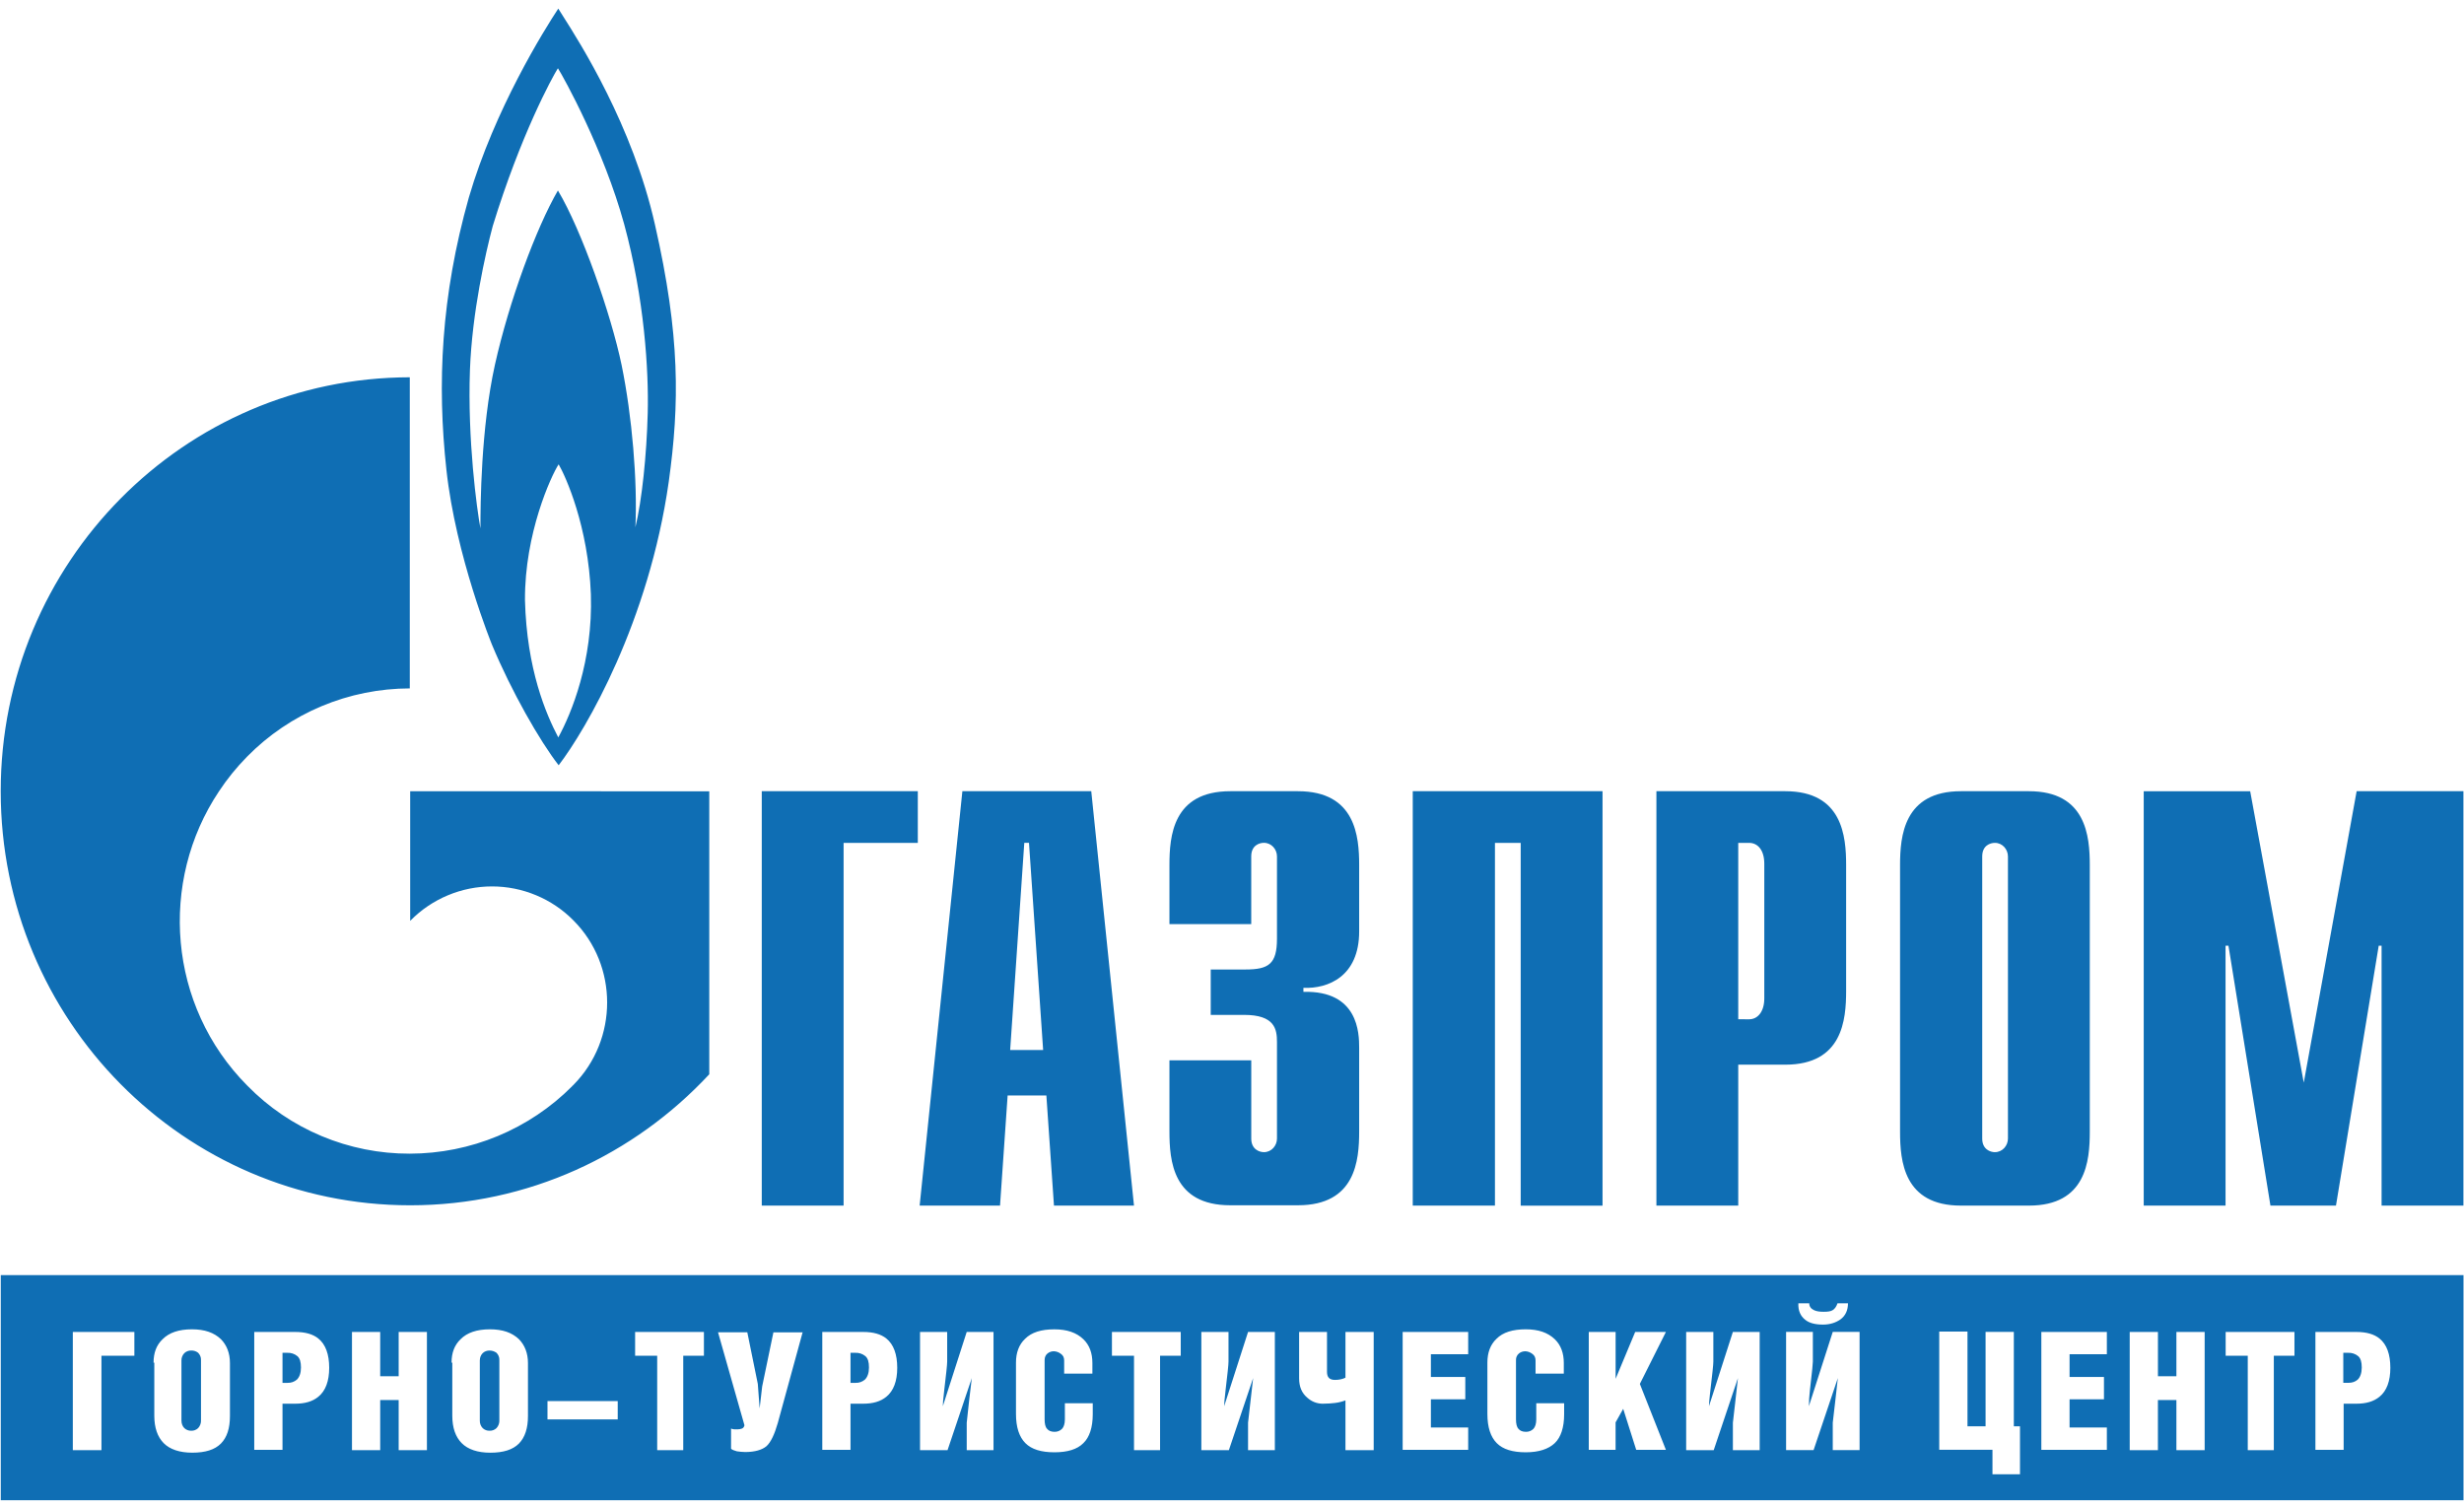 <?xml version="1.0" encoding="UTF-8"?> <svg xmlns="http://www.w3.org/2000/svg" width="103" height="63" viewBox="0 0 103 63" fill="none"> <g clip-path="url(#clip0_94_34)"> <path fill-rule="evenodd" clip-rule="evenodd" d="M23.524 0.657C24.239 1.779 26.444 5.241 27.378 9.387C28.438 14.04 28.408 16.885 27.954 20.145C27.121 25.991 24.503 30.489 23.353 31.989C22.565 30.979 21.37 28.883 20.568 26.955C20.568 26.955 19.054 23.251 18.661 19.64C18.267 16.044 18.434 12.386 19.599 8.255C20.674 4.568 22.762 1.232 23.337 0.359C23.376 0.423 23.438 0.525 23.524 0.657ZM21.945 25.086C22.02 27.978 22.822 29.845 23.337 30.825C23.883 29.83 24.79 27.642 24.7 24.842C24.593 21.995 23.639 19.899 23.352 19.409C23.035 19.899 21.93 22.301 21.945 25.086ZM26.561 22.042C26.833 20.909 27.03 19.043 27.076 17.267C27.121 15.507 26.94 12.493 26.092 9.371C25.229 6.234 23.564 3.235 23.322 2.853C23.08 3.235 21.763 5.652 20.598 9.448C20.295 10.58 19.735 13.059 19.645 15.462C19.539 18.369 19.932 21.276 20.083 22.087C20.083 21.124 20.099 17.91 20.689 15.247C21.278 12.6 22.415 9.524 23.322 7.963C24.306 9.601 25.547 13.15 25.985 15.262C26.424 17.404 26.651 20.113 26.561 22.042ZM38.366 33.074H31.843V50.397H35.264V35.233H38.366V33.075V33.074ZM42.817 35.233L42.227 43.892H43.605L43.014 35.231L42.817 35.233ZM41.803 50.396H38.443L40.229 33.074H45.617L47.403 50.397H44.058L43.74 45.791H42.121L41.803 50.396ZM52.305 44.337V47.596C52.305 48.04 52.638 48.162 52.836 48.162C53.153 48.162 53.38 47.887 53.38 47.596V43.557C53.38 43.02 53.29 42.424 52.003 42.424H50.611V40.526H52.063C53.032 40.526 53.38 40.297 53.38 39.241V35.797C53.38 35.507 53.153 35.231 52.835 35.231C52.638 35.231 52.304 35.339 52.304 35.798V38.628H48.885V36.165C48.885 34.957 49.021 33.074 51.427 33.074H54.257C56.664 33.074 56.816 34.957 56.816 36.165V38.936C56.816 40.818 55.514 41.338 54.485 41.293V41.461C56.784 41.399 56.816 43.19 56.816 43.801V47.291C56.816 48.515 56.665 50.382 54.257 50.382H51.427C49.021 50.382 48.885 48.515 48.885 47.291V44.322H52.305V44.337ZM66.987 33.074H59.056V50.397H62.492V35.233H63.568V50.398H66.989V33.075L66.987 33.074ZM72.662 42.607V35.233H73.115C73.48 35.233 73.751 35.538 73.751 36.104V41.735C73.751 42.286 73.479 42.608 73.117 42.608L72.662 42.607ZM69.241 50.396H72.662V44.505H74.629C77.02 44.505 77.172 42.638 77.172 41.414V36.165C77.172 34.957 77.02 33.074 74.629 33.074H69.241V50.396ZM83.391 48.162C83.709 48.162 83.936 47.887 83.936 47.596V35.8C83.936 35.508 83.709 35.233 83.392 35.233C83.194 35.233 82.861 35.34 82.861 35.8V47.597C82.861 48.041 83.194 48.163 83.392 48.163L83.391 48.162ZM81.968 50.396C79.578 50.396 79.426 48.53 79.426 47.306V36.165C79.426 34.957 79.578 33.074 81.968 33.074H84.814C87.206 33.074 87.357 34.957 87.357 36.165V47.305C87.357 48.53 87.206 50.396 84.814 50.396H81.968ZM98.511 33.074H102.976V50.397H99.555V39.532H99.435L97.648 50.397H94.909L93.154 39.532H93.032V50.397H89.612V33.075H94.062L96.302 45.256L98.512 33.075L98.511 33.074ZM25.123 33.076H17.147V38.493L17.163 38.477C17.606 38.027 18.136 37.669 18.721 37.425C19.305 37.18 19.933 37.054 20.568 37.054C21.202 37.054 21.83 37.18 22.415 37.425C23 37.669 23.53 38.027 23.973 38.477C25.849 40.359 25.849 43.45 23.973 45.349L23.942 45.38C23.934 45.38 23.929 45.385 23.924 45.393C23.921 45.399 23.917 45.405 23.913 45.41C23.025 46.3 21.969 47.007 20.805 47.49C19.642 47.973 18.393 48.223 17.131 48.225C15.864 48.229 14.609 47.978 13.442 47.489C12.274 47 11.218 46.282 10.336 45.379C7.022 42.045 6.629 36.856 9.155 33.077C9.488 32.571 9.881 32.083 10.335 31.623C11.22 30.723 12.277 30.008 13.444 29.519C14.61 29.03 15.864 28.778 17.13 28.776V15.771C7.688 15.785 0.03 23.512 0.03 33.077C0.03 42.641 7.689 50.383 17.148 50.383C22.082 50.383 26.517 48.272 29.649 44.906V33.077H25.124L25.123 33.076ZM0.032 53.302H102.979V62.713H0.032V53.302ZM5.617 56.672V55.678H3.044V60.619H4.241V56.672H5.617ZM6.419 56.96C6.419 56.547 6.54 56.225 6.798 55.98C7.071 55.705 7.479 55.567 8.024 55.567C8.554 55.567 8.947 55.705 9.235 55.98C9.477 56.225 9.612 56.562 9.612 56.975V59.194C9.612 59.699 9.492 60.082 9.235 60.342C8.977 60.602 8.583 60.724 8.038 60.724C7.509 60.724 7.101 60.586 6.843 60.326C6.586 60.066 6.45 59.684 6.45 59.18V56.959L6.419 56.96ZM7.994 56.454C7.941 56.452 7.888 56.461 7.839 56.48C7.79 56.498 7.745 56.526 7.706 56.563C7.627 56.645 7.583 56.755 7.585 56.868V59.378C7.585 59.515 7.63 59.623 7.706 59.698C7.745 59.734 7.79 59.763 7.839 59.781C7.888 59.8 7.941 59.808 7.994 59.807C8.046 59.809 8.099 59.8 8.148 59.782C8.197 59.763 8.242 59.735 8.281 59.699C8.323 59.654 8.355 59.601 8.376 59.543C8.397 59.485 8.406 59.424 8.402 59.362V56.853C8.405 56.796 8.395 56.74 8.374 56.687C8.353 56.635 8.321 56.587 8.281 56.547C8.199 56.483 8.097 56.45 7.994 56.454ZM10.628 55.678V60.604H11.809V58.677H12.339C12.747 58.677 13.066 58.584 13.307 58.386C13.61 58.141 13.761 57.728 13.761 57.177C13.761 56.61 13.61 56.197 13.307 55.952C13.08 55.769 12.763 55.678 12.339 55.678H10.628ZM12.021 57.805H11.809V56.549H12.006C12.16 56.541 12.311 56.59 12.43 56.688C12.535 56.779 12.581 56.932 12.581 57.162C12.581 57.391 12.52 57.559 12.414 57.667C12.306 57.761 12.165 57.811 12.021 57.805ZM15.893 58.524V60.62H14.713V55.678H15.893V57.529H16.665V55.678H17.846V60.619H16.665V58.523L15.893 58.524ZM19.254 55.981C18.998 56.225 18.876 56.547 18.876 56.96H18.907V59.179C18.907 59.685 19.043 60.067 19.301 60.326C19.558 60.586 19.966 60.725 20.496 60.725C21.04 60.725 21.434 60.602 21.692 60.343C21.948 60.081 22.07 59.699 22.07 59.194V56.976C22.07 56.563 21.934 56.225 21.692 55.98C21.404 55.705 21.01 55.567 20.48 55.567C19.936 55.567 19.527 55.705 19.255 55.98L19.254 55.981ZM20.178 56.563C20.216 56.526 20.261 56.498 20.311 56.48C20.36 56.462 20.413 56.453 20.466 56.455C20.571 56.455 20.663 56.486 20.753 56.547C20.794 56.587 20.825 56.635 20.846 56.687C20.867 56.74 20.876 56.796 20.874 56.853V59.362C20.878 59.424 20.869 59.485 20.848 59.543C20.827 59.601 20.795 59.654 20.753 59.699C20.715 59.735 20.67 59.763 20.62 59.782C20.571 59.8 20.518 59.809 20.466 59.807C20.413 59.809 20.36 59.8 20.311 59.782C20.261 59.763 20.216 59.735 20.178 59.699C20.137 59.656 20.105 59.606 20.085 59.551C20.064 59.495 20.055 59.437 20.057 59.378V56.868C20.057 56.745 20.103 56.64 20.178 56.563ZM22.886 59.334V58.568H25.822V59.333L22.886 59.334ZM27.472 56.672V60.619H28.561V56.672H29.425V55.678H26.549V56.672H27.472ZM33.555 55.678L33.551 55.693H32.33L31.86 57.957L31.754 58.876L31.678 57.85L31.239 55.692H30.015L31.12 59.579C31.104 59.656 31.059 59.701 31.014 59.717C30.96 59.736 30.904 59.746 30.847 59.748H30.696C30.649 59.745 30.603 59.734 30.56 59.717V60.559C30.605 60.605 30.695 60.635 30.801 60.666C30.907 60.681 31.029 60.697 31.15 60.697C31.559 60.697 31.861 60.604 32.042 60.451C32.224 60.284 32.375 59.962 32.512 59.487L33.551 55.693H33.556V55.678H33.555ZM34.373 55.678V60.604H35.553V58.677H36.083C36.491 58.677 36.81 58.584 37.051 58.386C37.354 58.141 37.506 57.728 37.506 57.177C37.506 56.61 37.354 56.197 37.052 55.952C36.824 55.769 36.507 55.678 36.083 55.678H34.373ZM35.765 57.805H35.553V56.549H35.751C35.904 56.541 36.055 56.59 36.174 56.688C36.28 56.779 36.325 56.932 36.325 57.162C36.325 57.391 36.264 57.559 36.158 57.667C36.05 57.761 35.909 57.811 35.765 57.805ZM40.411 60.619V59.473C40.472 58.861 40.547 58.234 40.623 57.606L39.609 60.619H38.459V55.678H39.594V56.917C39.594 57.054 39.548 57.452 39.473 58.094L39.453 58.277V58.279C39.43 58.484 39.412 58.652 39.412 58.783L40.41 55.678H41.531V60.619H40.411ZM45.679 58.658H44.514V59.331C44.514 59.515 44.468 59.653 44.393 59.73C44.351 59.771 44.301 59.803 44.247 59.824C44.192 59.845 44.133 59.854 44.075 59.852C43.94 59.852 43.833 59.807 43.773 59.73C43.697 59.653 43.667 59.515 43.667 59.331V56.853C43.667 56.73 43.712 56.639 43.788 56.577C43.865 56.515 43.961 56.483 44.06 56.485C44.165 56.491 44.265 56.528 44.347 56.593C44.438 56.654 44.484 56.745 44.484 56.868V57.419H45.664V56.975C45.664 56.562 45.543 56.226 45.286 55.981C44.999 55.705 44.604 55.568 44.075 55.568C43.531 55.568 43.122 55.69 42.849 55.966C42.592 56.21 42.47 56.547 42.47 56.96V59.102C42.47 59.668 42.607 60.067 42.864 60.326C43.122 60.586 43.53 60.708 44.075 60.708C44.62 60.708 45.029 60.586 45.286 60.326C45.543 60.081 45.679 59.668 45.679 59.118V58.658ZM47.404 60.62V56.672H46.481V55.678H49.357V56.672H48.493V60.619L47.404 60.62ZM52.171 59.472V60.619H53.291V55.678H52.171L51.172 58.783C51.172 58.652 51.191 58.484 51.214 58.279L51.233 58.095C51.309 57.452 51.354 57.054 51.354 56.917V55.678H50.219V60.619H51.369L52.383 57.606C52.347 57.902 52.315 58.2 52.282 58.495C52.246 58.823 52.211 59.15 52.171 59.472ZM54.306 55.678H55.471V57.346C55.471 57.575 55.577 57.682 55.804 57.682C55.971 57.682 56.122 57.651 56.243 57.589V55.678H57.423V60.619H56.243V58.538C56.102 58.592 55.955 58.628 55.804 58.646C55.668 58.661 55.502 58.677 55.289 58.677C55.054 58.676 54.828 58.589 54.655 58.432C54.412 58.233 54.306 57.957 54.306 57.62V55.678ZM58.634 55.678V60.604H61.373V59.671H59.814V58.493H61.252V57.559H59.814V56.61H61.373V55.678H58.634ZM64.219 58.658H65.384V59.118C65.384 59.668 65.249 60.081 64.991 60.326C64.734 60.571 64.325 60.708 63.78 60.708C63.236 60.708 62.827 60.586 62.569 60.326C62.312 60.066 62.176 59.668 62.176 59.102V56.96C62.176 56.547 62.297 56.21 62.554 55.966C62.827 55.69 63.236 55.567 63.78 55.567C64.311 55.567 64.703 55.705 64.991 55.98C65.248 56.225 65.37 56.562 65.37 56.975V57.419H64.189V56.868C64.189 56.745 64.143 56.654 64.053 56.593C63.97 56.528 63.87 56.491 63.765 56.485C63.659 56.485 63.568 56.516 63.493 56.578C63.453 56.611 63.421 56.654 63.4 56.701C63.379 56.749 63.369 56.801 63.371 56.853V59.331C63.371 59.515 63.402 59.653 63.477 59.73C63.538 59.807 63.644 59.852 63.78 59.852C63.839 59.854 63.897 59.845 63.952 59.824C64.007 59.803 64.056 59.771 64.098 59.73C64.173 59.653 64.219 59.515 64.219 59.331V58.658ZM66.414 55.678V60.604H67.535V59.458L67.853 58.891L68.397 60.605H69.638L68.549 57.85L69.638 55.678H68.354L67.536 57.636V55.678H66.416H66.414ZM72.438 60.619V59.473C72.478 59.152 72.513 58.827 72.549 58.5V58.494C72.582 58.199 72.614 57.902 72.649 57.606L71.636 60.619H70.485V55.678H71.621V56.917C71.621 57.054 71.575 57.452 71.5 58.094L71.489 58.192L71.479 58.279C71.458 58.484 71.438 58.652 71.438 58.783L72.437 55.678H73.558V60.619H72.438ZM76.613 59.47V60.617H77.734V55.675H76.613L75.615 58.781C75.615 58.583 75.63 58.353 75.66 58.093L75.689 57.831C75.748 57.32 75.781 57.02 75.781 56.915V55.675H74.662V60.617H75.811L76.826 57.604C76.79 57.9 76.757 58.197 76.726 58.492V58.494C76.689 58.821 76.653 59.148 76.613 59.47ZM76.206 55.37C75.887 55.37 75.63 55.308 75.464 55.17C75.266 55.018 75.161 54.788 75.175 54.481H75.63C75.63 54.619 75.706 54.711 75.841 54.772C75.948 54.818 76.069 54.834 76.236 54.834C76.402 54.834 76.523 54.818 76.599 54.772C76.689 54.726 76.765 54.619 76.811 54.481H77.249C77.249 54.772 77.144 55.002 76.932 55.155C76.734 55.292 76.493 55.37 76.206 55.37ZM82.245 59.623H83.001V55.675H84.182V59.623H84.439V61.627H83.289V60.603H81.064V55.66H82.245V59.623ZM85.332 55.678V60.604H88.071V59.671H86.512V58.493H87.95V57.559H86.512V56.61H88.071V55.678H85.332ZM90.205 58.524V60.62H89.026V55.678H90.206V57.529H90.978V55.678H92.159V60.619H90.978V58.523H90.206L90.205 58.524ZM93.961 56.672V60.619H95.05V56.672H95.913V55.678H93.037V56.672H93.96H93.961ZM96.789 60.605V55.678H98.499C98.923 55.678 99.241 55.769 99.467 55.952C99.771 56.197 99.921 56.61 99.921 57.177C99.921 57.728 99.771 58.141 99.468 58.386C99.225 58.585 98.908 58.677 98.499 58.677H97.969V60.605H96.789ZM97.954 57.804H98.166C98.333 57.804 98.454 57.759 98.56 57.667C98.666 57.559 98.726 57.391 98.726 57.161C98.726 56.932 98.68 56.779 98.575 56.688C98.456 56.59 98.305 56.541 98.151 56.549H97.954V57.804Z" fill="#0F6EB4"></path> </g> <defs> <clipPath id="clip0_94_34"> <rect width="103" height="63" fill="white"></rect> </clipPath> </defs> </svg> 